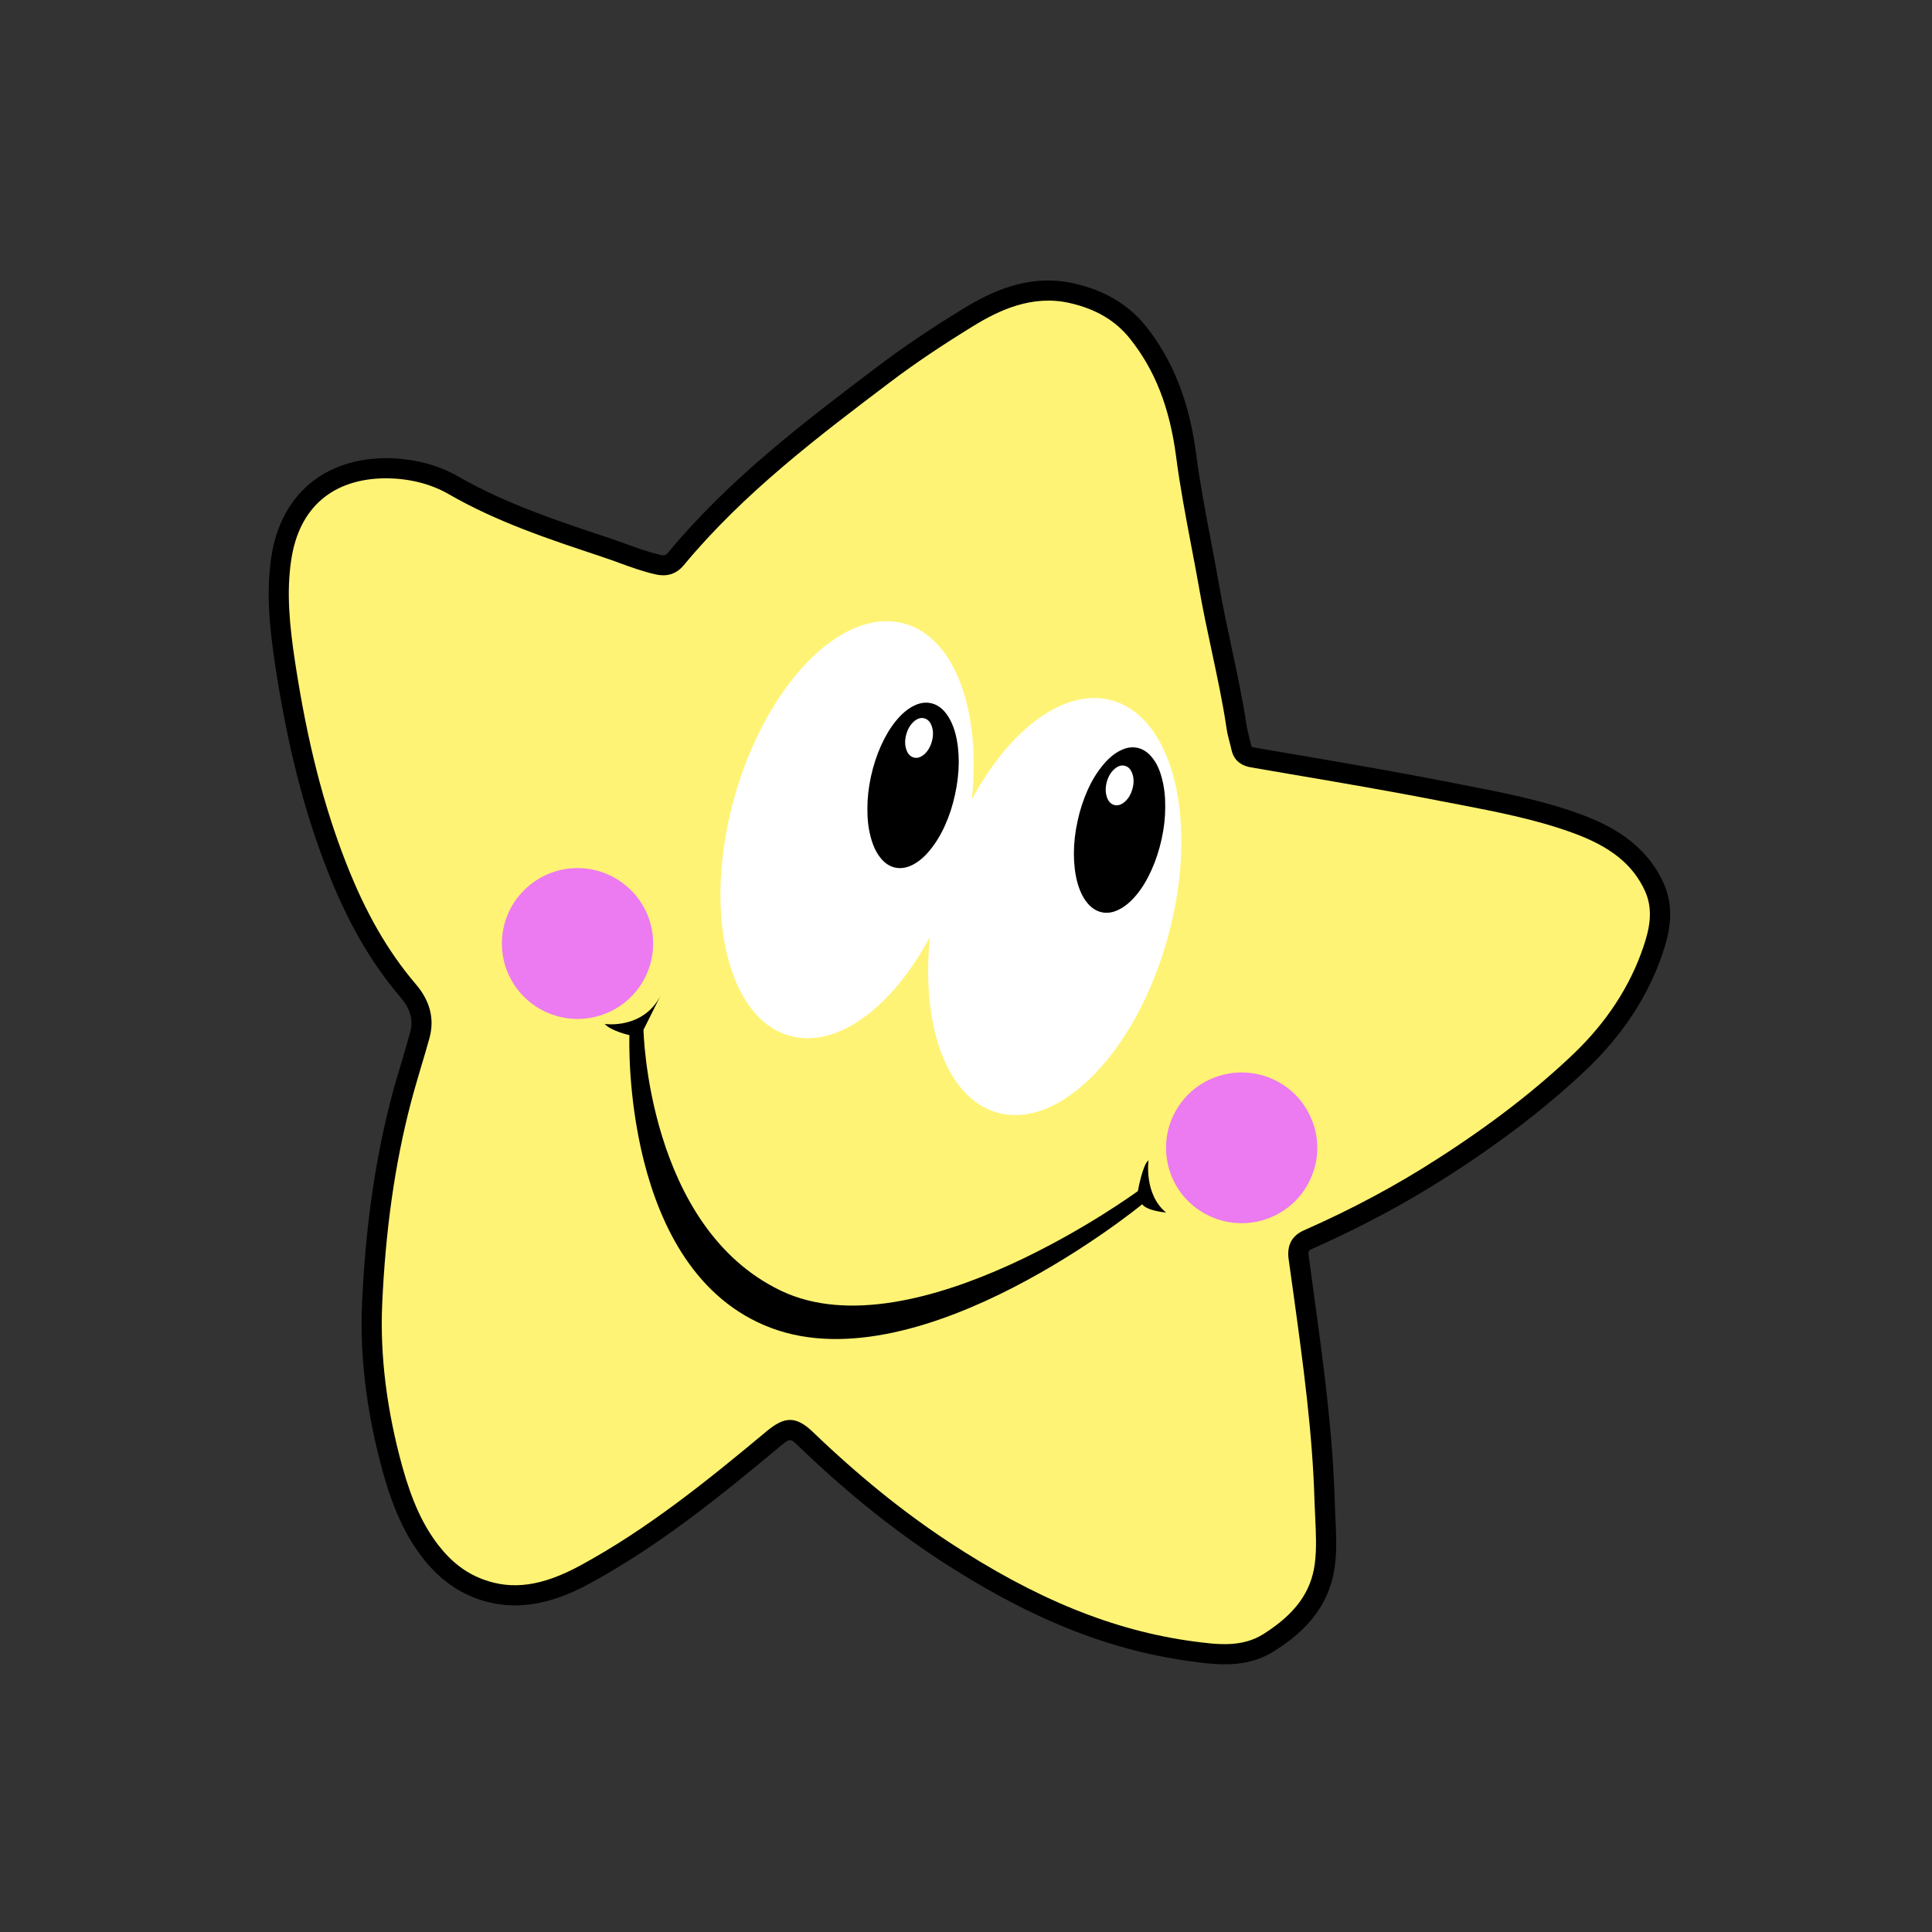 <svg xmlns="http://www.w3.org/2000/svg" xmlns:xlink="http://www.w3.org/1999/xlink" width="100" viewBox="0 0 75 75" height="100" preserveAspectRatio="xMidYMid meet"><rect x="0" y="0" width="75" height="75" fill="#333333" stroke="none"/><defs><clipPath id="1132e3f439"><path d="M 10.305 11 L 65 11 L 65 64.602 L 10.305 64.602 Z M 10.305 11 " clip-rule="nonzero"></path></clipPath><clipPath id="e89adc7059"><path d="M 10.305 10.602 L 65 10.602 L 65 64.602 L 10.305 64.602 Z M 10.305 10.602 " clip-rule="nonzero"></path></clipPath></defs><g clip-path="url(#1132e3f439)"><path fill="#fff375" d="M 64.223 34.438 C 63.617 33.105 62.453 32.422 61.191 31.965 C 59.531 31.359 57.781 31.062 56.043 30.723 C 53.582 30.238 51.105 29.832 48.633 29.406 C 48.406 29.367 48.246 29.277 48.195 29.039 C 48.141 28.77 48.051 28.508 48.008 28.238 C 47.738 26.406 47.262 24.617 46.941 22.793 C 46.645 21.09 46.273 19.395 46.047 17.676 C 45.816 15.922 45.289 14.301 44.176 12.906 C 43.516 12.086 42.625 11.617 41.613 11.387 C 40.125 11.047 38.812 11.574 37.598 12.32 C 36.473 13.008 35.367 13.738 34.312 14.535 C 31.434 16.715 28.566 18.895 26.246 21.695 C 26.047 21.938 25.832 21.992 25.523 21.918 C 24.852 21.762 24.219 21.488 23.566 21.273 C 21.531 20.594 19.492 19.93 17.613 18.848 C 16.836 18.402 15.953 18.195 15.043 18.18 C 12.777 18.176 11.258 19.441 10.922 21.688 C 10.715 23.074 10.871 24.465 11.082 25.832 C 11.492 28.496 12.086 31.113 13.074 33.645 C 13.762 35.402 14.625 37.031 15.852 38.469 C 16.277 38.969 16.48 39.523 16.301 40.184 C 16.074 41.027 15.797 41.855 15.578 42.703 C 14.898 45.305 14.566 47.957 14.449 50.629 C 14.352 52.797 14.664 54.945 15.242 57.039 C 15.559 58.176 15.98 59.289 16.723 60.242 C 17.223 60.883 17.824 61.387 18.617 61.684 C 20.105 62.238 21.477 61.797 22.727 61.117 C 25.375 59.672 27.719 57.777 30.027 55.855 C 30.551 55.418 30.77 55.379 31.262 55.855 C 32.926 57.449 34.688 58.918 36.617 60.184 C 39.578 62.133 42.719 63.629 46.277 64.105 C 47.301 64.242 48.316 64.363 49.27 63.754 C 50.406 63.031 51.254 62.137 51.43 60.734 C 51.531 59.926 51.445 59.129 51.422 58.324 C 51.336 55.125 50.84 51.977 50.414 48.816 C 50.367 48.461 50.469 48.258 50.777 48.121 C 52.586 47.32 54.324 46.402 55.992 45.332 C 57.906 44.102 59.715 42.758 61.355 41.191 C 62.629 39.977 63.602 38.559 64.168 36.891 C 64.438 36.094 64.602 35.277 64.223 34.438 Z M 64.223 34.438 " fill-opacity="1" fill-rule="nonzero"></path></g><g clip-path="url(#e89adc7059)"><path fill="#000000" d="M 47.547 64.609 C 47.094 64.609 46.645 64.551 46.223 64.492 C 42.996 64.059 39.875 62.793 36.402 60.512 C 34.582 59.312 32.812 57.883 30.992 56.133 C 30.672 55.828 30.672 55.828 30.277 56.152 C 27.918 58.121 25.578 60.008 22.918 61.457 C 21.867 62.031 20.266 62.711 18.48 62.047 C 17.68 61.75 17 61.234 16.41 60.48 C 15.742 59.617 15.266 58.59 14.863 57.141 C 14.234 54.871 13.965 52.672 14.055 50.609 C 14.184 47.66 14.559 45.039 15.195 42.602 C 15.316 42.141 15.453 41.676 15.59 41.23 C 15.699 40.855 15.816 40.465 15.922 40.078 C 16.051 39.598 15.934 39.168 15.551 38.719 C 14.402 37.371 13.496 35.805 12.707 33.785 C 11.805 31.484 11.168 28.977 10.691 25.887 C 10.453 24.312 10.332 22.98 10.531 21.629 C 10.891 19.223 12.57 17.785 15.023 17.785 C 15.031 17.785 15.035 17.785 15.039 17.785 C 16.082 17.805 17.012 18.047 17.809 18.508 C 19.602 19.539 21.594 20.203 23.523 20.844 L 23.691 20.898 C 23.906 20.973 24.117 21.047 24.328 21.125 C 24.766 21.285 25.18 21.434 25.609 21.535 C 25.809 21.582 25.859 21.547 25.945 21.441 C 28.324 18.574 31.246 16.363 34.074 14.223 C 35.043 13.492 36.125 12.758 37.391 11.984 C 38.477 11.32 39.953 10.605 41.699 11.004 C 42.879 11.27 43.812 11.828 44.48 12.66 C 45.531 13.977 46.172 15.598 46.434 17.625 C 46.582 18.75 46.797 19.891 47.008 20.992 C 47.113 21.559 47.227 22.145 47.328 22.727 C 47.465 23.52 47.637 24.32 47.801 25.094 C 48.016 26.098 48.238 27.137 48.395 28.18 C 48.418 28.32 48.453 28.465 48.492 28.617 C 48.523 28.73 48.551 28.844 48.578 28.957 C 48.582 28.98 48.586 28.988 48.586 28.988 C 48.586 28.988 48.598 29.004 48.695 29.02 C 49.203 29.109 49.711 29.195 50.219 29.281 C 52.152 29.609 54.156 29.953 56.117 30.336 C 56.336 30.379 56.555 30.422 56.773 30.465 C 58.285 30.758 59.848 31.059 61.328 31.598 C 62.375 31.98 63.852 32.672 64.578 34.277 C 65.027 35.27 64.809 36.219 64.539 37.02 C 63.98 38.664 63 40.164 61.629 41.477 C 60.109 42.926 58.336 44.293 56.207 45.66 C 54.562 46.715 52.84 47.637 50.938 48.48 C 50.82 48.531 50.773 48.551 50.805 48.766 C 50.867 49.234 50.93 49.703 50.996 50.168 C 51.359 52.824 51.738 55.57 51.816 58.316 C 51.824 58.516 51.832 58.719 51.84 58.922 C 51.871 59.527 51.902 60.148 51.82 60.785 C 51.594 62.555 50.379 63.516 49.48 64.086 C 48.844 64.492 48.188 64.609 47.547 64.609 Z M 30.668 55.121 C 30.93 55.121 31.203 55.254 31.535 55.57 C 33.32 57.285 35.055 58.688 36.832 59.859 C 40.203 62.074 43.219 63.301 46.328 63.719 C 47.254 63.84 48.207 63.969 49.059 63.426 C 50.289 62.645 50.902 61.797 51.043 60.684 C 51.113 60.117 51.086 59.555 51.059 58.957 C 51.047 58.75 51.039 58.543 51.031 58.332 C 50.957 55.633 50.582 52.906 50.219 50.273 C 50.152 49.805 50.09 49.336 50.023 48.867 C 49.953 48.34 50.152 47.969 50.617 47.762 C 52.484 46.938 54.172 46.035 55.781 45 C 57.867 43.664 59.602 42.324 61.086 40.91 C 62.363 39.688 63.277 38.293 63.793 36.766 C 64.027 36.078 64.195 35.34 63.863 34.598 C 63.395 33.566 62.531 32.867 61.055 32.332 C 59.633 31.812 58.105 31.516 56.625 31.23 C 56.402 31.188 56.184 31.148 55.965 31.105 C 54.012 30.719 52.016 30.379 50.086 30.051 C 49.578 29.965 49.07 29.879 48.562 29.789 C 48.039 29.699 47.863 29.375 47.809 29.117 C 47.785 29.016 47.762 28.914 47.734 28.816 C 47.691 28.648 47.645 28.477 47.617 28.293 C 47.469 27.273 47.246 26.25 47.035 25.254 C 46.867 24.473 46.695 23.664 46.555 22.859 C 46.453 22.285 46.344 21.699 46.234 21.133 C 46.023 20.02 45.805 18.871 45.656 17.723 C 45.406 15.816 44.836 14.363 43.863 13.145 C 43.305 12.445 42.539 11.992 41.52 11.762 C 40.051 11.43 38.758 12.059 37.797 12.648 C 36.555 13.41 35.492 14.125 34.543 14.844 C 31.754 16.953 28.867 19.141 26.547 21.938 C 26.258 22.285 25.895 22.402 25.43 22.293 C 24.953 22.184 24.5 22.02 24.059 21.859 C 23.852 21.781 23.648 21.707 23.441 21.641 L 23.273 21.582 C 21.305 20.93 19.273 20.254 17.414 19.18 C 16.73 18.789 15.93 18.582 15.031 18.566 C 15.023 18.566 15.02 18.566 15.016 18.566 C 12.93 18.566 11.609 19.691 11.305 21.738 C 11.117 22.996 11.234 24.258 11.465 25.766 C 11.93 28.797 12.555 31.25 13.434 33.496 C 14.191 35.434 15.055 36.93 16.145 38.211 C 16.695 38.852 16.871 39.551 16.676 40.281 C 16.57 40.676 16.449 41.07 16.336 41.449 C 16.207 41.891 16.07 42.348 15.953 42.797 C 15.328 45.18 14.965 47.746 14.836 50.641 C 14.75 52.621 15.012 54.738 15.617 56.93 C 15.992 58.277 16.426 59.223 17.027 59.996 C 17.535 60.645 18.082 61.062 18.754 61.312 C 19.898 61.738 21.062 61.57 22.539 60.766 C 25.141 59.352 27.445 57.492 29.773 55.551 C 30.094 55.289 30.375 55.121 30.668 55.121 Z M 30.668 55.121 " fill-opacity="1" fill-rule="nonzero"></path></g><path fill="#ffffff" d="M 43.16 27.188 C 41.328 26.684 39.191 28.305 37.727 31.035 C 38.09 27.602 37.078 24.75 35.102 24.207 C 32.676 23.539 29.723 26.582 28.496 31 C 27.273 35.422 28.246 39.547 30.668 40.211 C 32.504 40.719 34.641 39.098 36.102 36.367 C 35.742 39.801 36.75 42.652 38.73 43.195 C 41.152 43.863 44.109 40.82 45.332 36.398 C 46.555 31.98 45.582 27.855 43.16 27.188 Z M 43.16 27.188 " fill-opacity="1" fill-rule="nonzero"></path><path fill="#000000" d="M 36.137 27.297 C 36.355 27.344 36.547 27.469 36.711 27.676 C 36.875 27.883 37 28.148 37.09 28.48 C 37.176 28.812 37.219 29.184 37.219 29.594 C 37.215 30.004 37.168 30.418 37.074 30.844 C 36.984 31.266 36.855 31.664 36.688 32.035 C 36.52 32.41 36.324 32.73 36.105 32.996 C 35.891 33.262 35.664 33.453 35.426 33.574 C 35.191 33.691 34.965 33.727 34.75 33.68 C 34.535 33.633 34.344 33.508 34.18 33.301 C 34.016 33.098 33.887 32.828 33.801 32.496 C 33.711 32.164 33.668 31.793 33.672 31.383 C 33.672 30.977 33.719 30.559 33.812 30.137 C 33.906 29.711 34.035 29.316 34.203 28.941 C 34.371 28.57 34.562 28.25 34.781 27.984 C 35 27.715 35.227 27.523 35.461 27.406 C 35.695 27.285 35.922 27.25 36.137 27.297 Z M 36.137 27.297 " fill-opacity="1" fill-rule="nonzero"></path><path fill="#000000" d="M 44.156 29.031 C 44.371 29.078 44.562 29.203 44.727 29.41 C 44.895 29.613 45.02 29.883 45.105 30.215 C 45.195 30.547 45.238 30.918 45.234 31.328 C 45.234 31.738 45.188 32.152 45.094 32.574 C 45 33 44.871 33.398 44.703 33.77 C 44.535 34.145 44.344 34.465 44.125 34.73 C 43.906 34.996 43.68 35.188 43.445 35.305 C 43.211 35.426 42.984 35.461 42.77 35.414 C 42.551 35.367 42.363 35.242 42.195 35.035 C 42.031 34.832 41.906 34.562 41.816 34.23 C 41.73 33.898 41.688 33.527 41.688 33.117 C 41.691 32.711 41.738 32.293 41.832 31.871 C 41.922 31.445 42.055 31.047 42.219 30.676 C 42.387 30.301 42.582 29.984 42.801 29.719 C 43.02 29.449 43.246 29.258 43.48 29.141 C 43.715 29.02 43.941 28.984 44.156 29.031 Z M 44.156 29.031 " fill-opacity="1" fill-rule="nonzero"></path><path fill="#ffffff" d="M 35.887 27.887 C 36.023 27.926 36.121 28.031 36.176 28.207 C 36.234 28.379 36.23 28.574 36.176 28.781 C 36.117 28.992 36.02 29.156 35.883 29.281 C 35.742 29.402 35.605 29.445 35.469 29.406 C 35.332 29.367 35.234 29.262 35.18 29.086 C 35.121 28.914 35.125 28.719 35.18 28.512 C 35.238 28.301 35.336 28.137 35.473 28.012 C 35.613 27.891 35.75 27.848 35.887 27.887 Z M 35.887 27.887 " fill-opacity="1" fill-rule="nonzero"></path><path fill="#ffffff" d="M 43.672 29.73 C 43.809 29.766 43.906 29.875 43.961 30.047 C 44.02 30.223 44.02 30.414 43.961 30.625 C 43.902 30.836 43.805 31 43.668 31.121 C 43.527 31.246 43.391 31.285 43.254 31.25 C 43.117 31.211 43.02 31.105 42.965 30.93 C 42.91 30.758 42.91 30.562 42.965 30.355 C 43.023 30.145 43.121 29.977 43.262 29.855 C 43.398 29.734 43.535 29.691 43.672 29.73 Z M 43.672 29.73 " fill-opacity="1" fill-rule="nonzero"></path><path fill="#ec7af0" d="M 25.355 36.629 C 25.355 37.016 25.281 37.391 25.133 37.746 C 24.984 38.105 24.77 38.422 24.496 38.699 C 24.219 38.973 23.902 39.184 23.543 39.332 C 23.184 39.48 22.809 39.555 22.422 39.555 C 22.031 39.555 21.656 39.48 21.297 39.332 C 20.938 39.184 20.621 38.973 20.344 38.699 C 20.07 38.422 19.855 38.105 19.707 37.746 C 19.559 37.391 19.484 37.016 19.484 36.629 C 19.484 36.238 19.559 35.867 19.707 35.508 C 19.855 35.148 20.07 34.832 20.344 34.559 C 20.621 34.285 20.938 34.07 21.297 33.922 C 21.656 33.773 22.031 33.699 22.422 33.699 C 22.809 33.699 23.184 33.773 23.543 33.922 C 23.902 34.07 24.219 34.285 24.496 34.559 C 24.77 34.832 24.984 35.148 25.133 35.508 C 25.281 35.867 25.355 36.238 25.355 36.629 Z M 25.355 36.629 " fill-opacity="1" fill-rule="nonzero"></path><path fill="#ec7af0" d="M 51.137 44.559 C 51.137 44.949 51.062 45.32 50.91 45.68 C 50.762 46.039 50.551 46.355 50.277 46.629 C 50 46.902 49.684 47.113 49.324 47.262 C 48.965 47.41 48.59 47.484 48.199 47.484 C 47.812 47.484 47.438 47.41 47.078 47.262 C 46.719 47.113 46.398 46.902 46.125 46.629 C 45.848 46.355 45.637 46.039 45.488 45.68 C 45.34 45.32 45.266 44.949 45.266 44.559 C 45.266 44.172 45.34 43.797 45.488 43.438 C 45.637 43.082 45.848 42.766 46.125 42.488 C 46.398 42.215 46.719 42.004 47.078 41.855 C 47.438 41.707 47.812 41.633 48.199 41.633 C 48.59 41.633 48.965 41.707 49.324 41.855 C 49.684 42.004 50 42.215 50.277 42.488 C 50.551 42.766 50.762 43.082 50.91 43.438 C 51.062 43.797 51.137 44.172 51.137 44.559 Z M 51.137 44.559 " fill-opacity="1" fill-rule="nonzero"></path><path fill="#000000" d="M 23.473 39.75 C 23.473 39.75 24.98 39.977 25.656 38.625 L 24.98 39.977 C 24.98 39.977 25.129 47.633 30.324 50.109 C 35.516 52.586 44.172 46.238 44.172 46.238 C 44.172 46.238 44.359 45.191 44.586 45.043 C 44.586 45.043 44.398 46.355 45.266 47.07 C 45.266 47.07 44.531 47.012 44.34 46.75 C 44.34 46.75 35.816 53.75 29.945 51.555 C 24.078 49.359 24.434 40.184 24.434 40.184 C 24.434 40.184 23.738 40.031 23.473 39.75 Z M 23.473 39.75 " fill-opacity="1" fill-rule="nonzero"></path></svg>